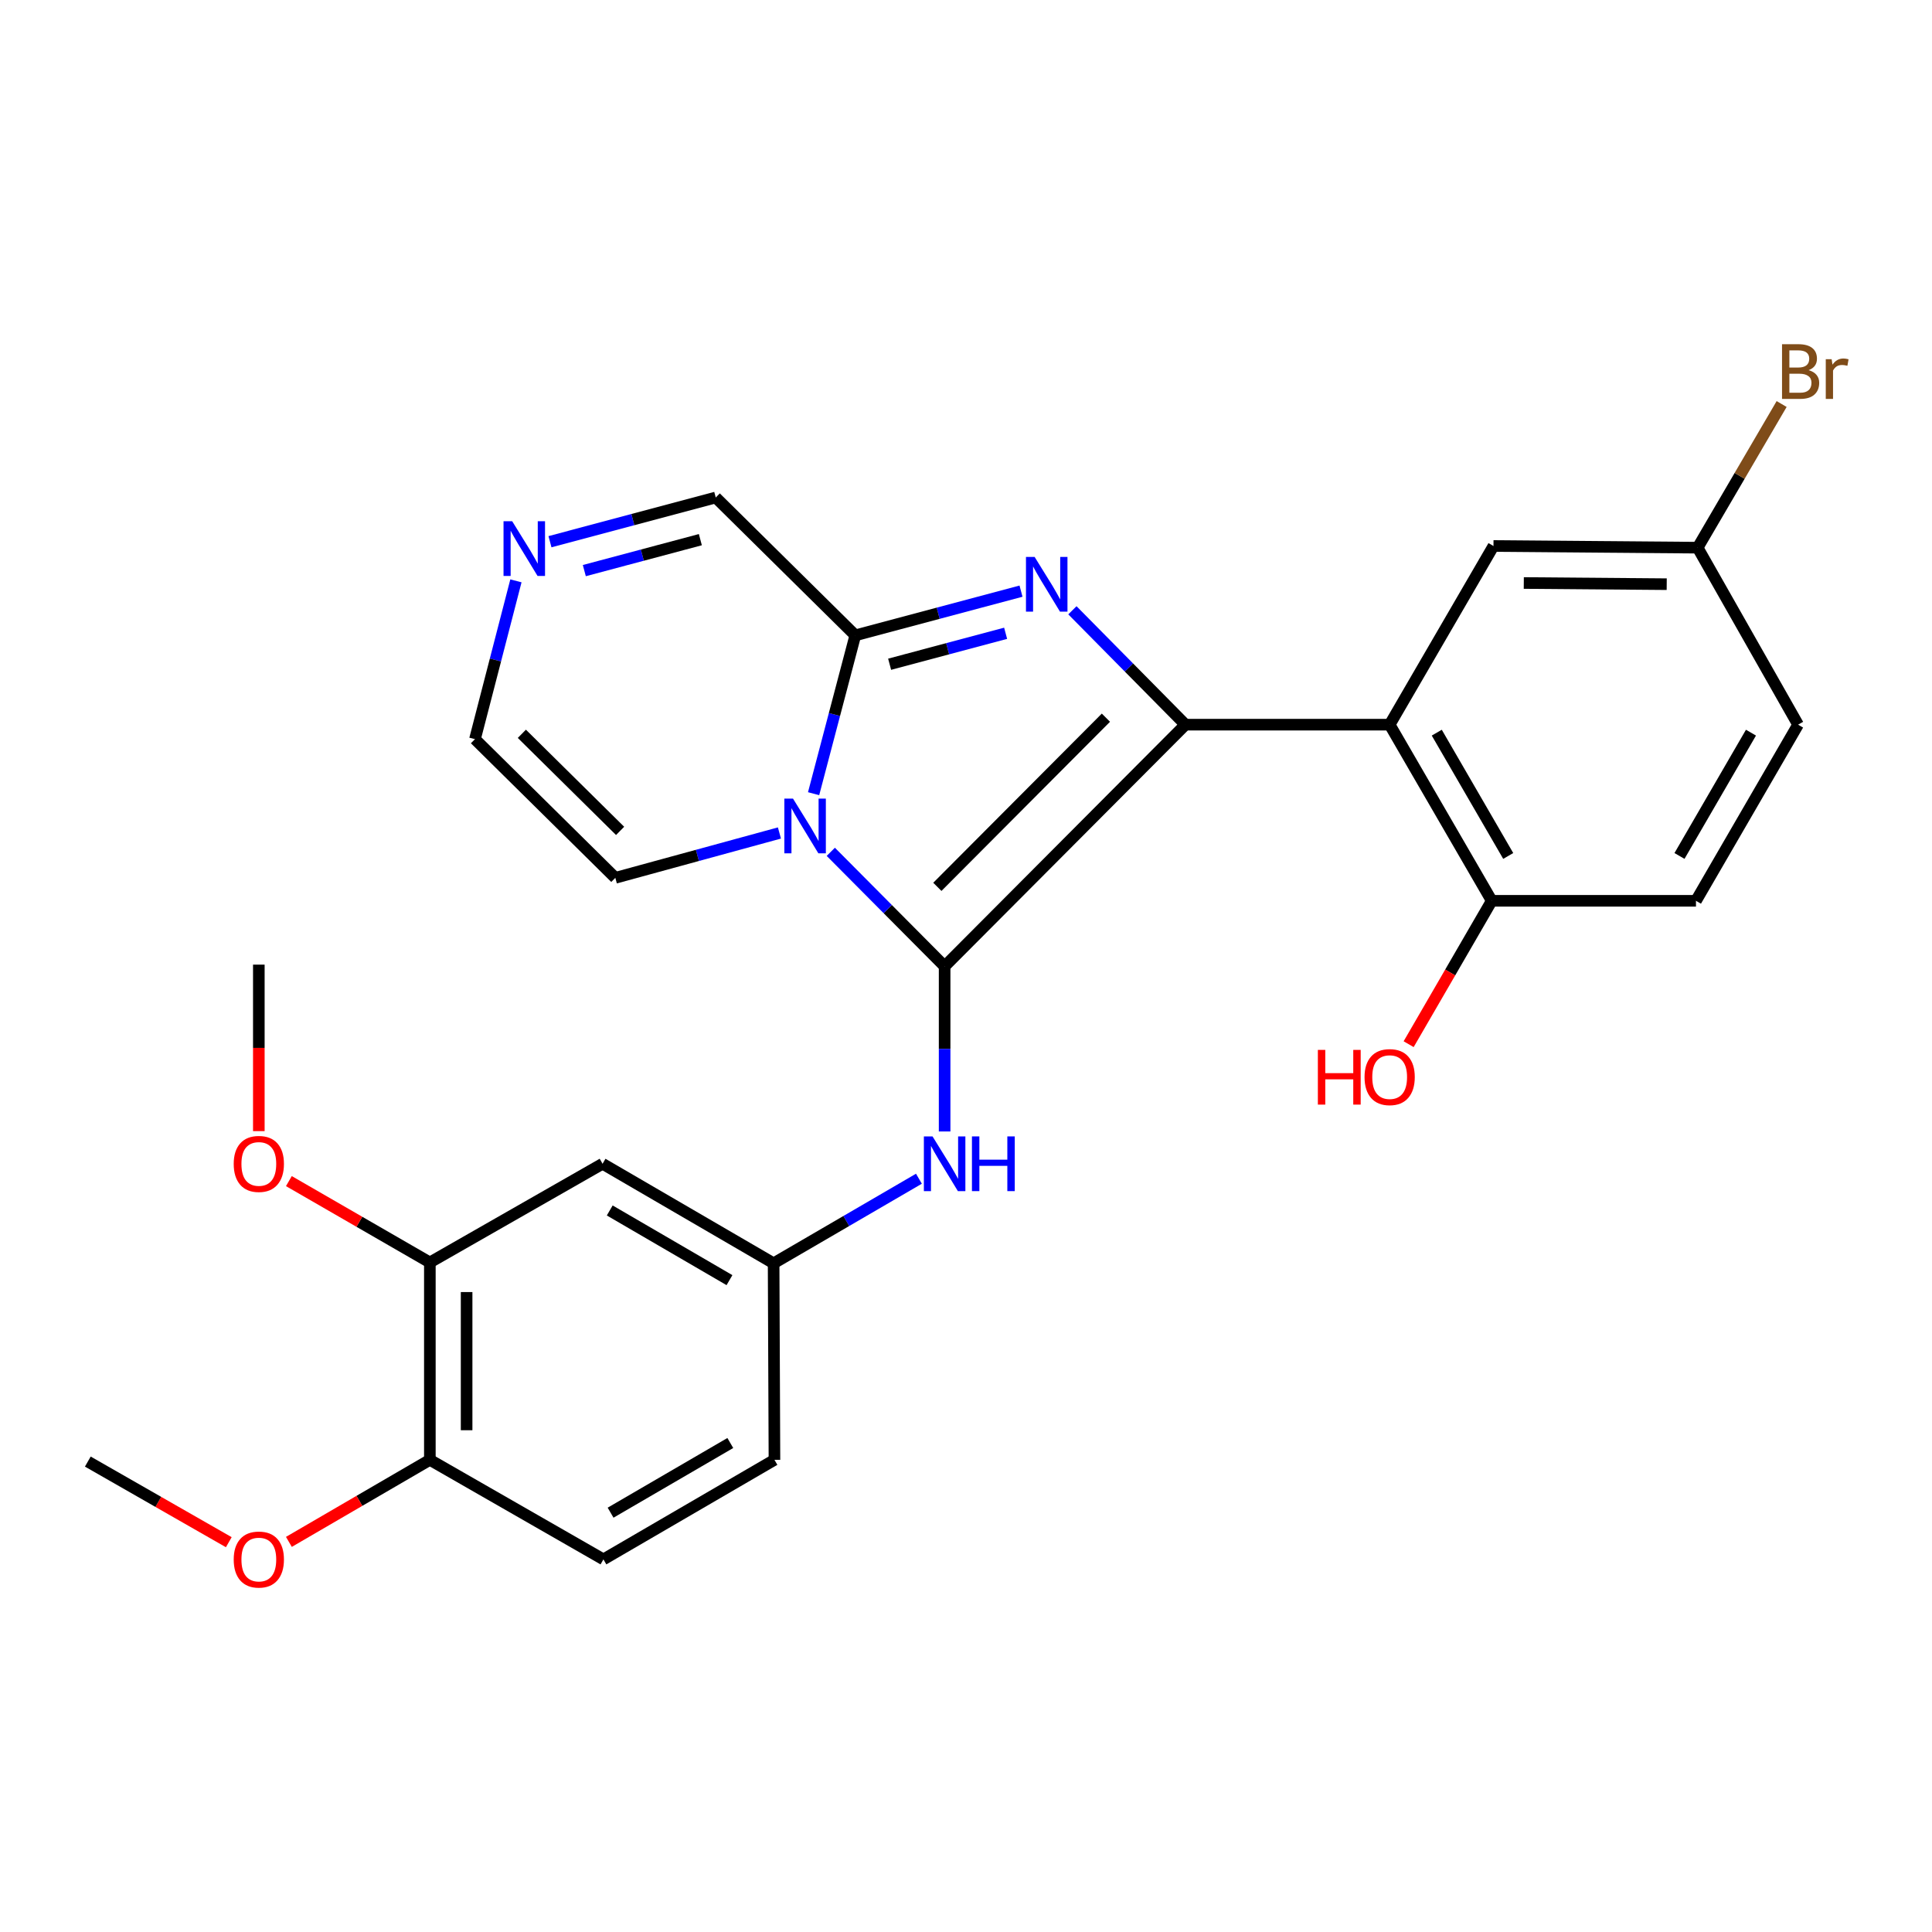 <?xml version='1.0' encoding='iso-8859-1'?>
<svg version='1.1' baseProfile='full'
              xmlns='http://www.w3.org/2000/svg'
                      xmlns:rdkit='http://www.rdkit.org/xml'
                      xmlns:xlink='http://www.w3.org/1999/xlink'
                  xml:space='preserve'
width='1000px' height='1000px' viewBox='0 0 1000 1000'>
<!-- END OF HEADER -->
<rect style='opacity:1.0;fill:#FFFFFF;stroke:none' width='1000' height='1000' x='0' y='0'> </rect>
<path class='bond-0' d='M 488.936,500.171 L 613.575,375.088' style='fill:none;fill-rule:evenodd;stroke:#000000;stroke-width:6px;stroke-linecap:butt;stroke-linejoin:miter;stroke-opacity:1' />
<path class='bond-0' d='M 485.172,459.029 L 572.42,371.471' style='fill:none;fill-rule:evenodd;stroke:#000000;stroke-width:6px;stroke-linecap:butt;stroke-linejoin:miter;stroke-opacity:1' />
<path class='bond-1' d='M 488.936,500.171 L 459.478,470.536' style='fill:none;fill-rule:evenodd;stroke:#000000;stroke-width:6px;stroke-linecap:butt;stroke-linejoin:miter;stroke-opacity:1' />
<path class='bond-1' d='M 459.478,470.536 L 430.02,440.901' style='fill:none;fill-rule:evenodd;stroke:#0000FF;stroke-width:6px;stroke-linecap:butt;stroke-linejoin:miter;stroke-opacity:1' />
<path class='bond-5' d='M 488.936,500.171 L 488.936,542.909' style='fill:none;fill-rule:evenodd;stroke:#000000;stroke-width:6px;stroke-linecap:butt;stroke-linejoin:miter;stroke-opacity:1' />
<path class='bond-5' d='M 488.936,542.909 L 488.936,585.647' style='fill:none;fill-rule:evenodd;stroke:#0000FF;stroke-width:6px;stroke-linecap:butt;stroke-linejoin:miter;stroke-opacity:1' />
<path class='bond-2' d='M 613.575,375.088 L 584.325,345.485' style='fill:none;fill-rule:evenodd;stroke:#000000;stroke-width:6px;stroke-linecap:butt;stroke-linejoin:miter;stroke-opacity:1' />
<path class='bond-2' d='M 584.325,345.485 L 555.075,315.881' style='fill:none;fill-rule:evenodd;stroke:#0000FF;stroke-width:6px;stroke-linecap:butt;stroke-linejoin:miter;stroke-opacity:1' />
<path class='bond-4' d='M 613.575,375.088 L 719.286,375.088' style='fill:none;fill-rule:evenodd;stroke:#000000;stroke-width:6px;stroke-linecap:butt;stroke-linejoin:miter;stroke-opacity:1' />
<path class='bond-3' d='M 421.119,410.81 L 431.908,369.835' style='fill:none;fill-rule:evenodd;stroke:#0000FF;stroke-width:6px;stroke-linecap:butt;stroke-linejoin:miter;stroke-opacity:1' />
<path class='bond-3' d='M 431.908,369.835 L 442.697,328.86' style='fill:none;fill-rule:evenodd;stroke:#000000;stroke-width:6px;stroke-linecap:butt;stroke-linejoin:miter;stroke-opacity:1' />
<path class='bond-7' d='M 403.433,431.152 L 360.962,442.759' style='fill:none;fill-rule:evenodd;stroke:#0000FF;stroke-width:6px;stroke-linecap:butt;stroke-linejoin:miter;stroke-opacity:1' />
<path class='bond-7' d='M 360.962,442.759 L 318.492,454.366' style='fill:none;fill-rule:evenodd;stroke:#000000;stroke-width:6px;stroke-linecap:butt;stroke-linejoin:miter;stroke-opacity:1' />
<path class='bond-27' d='M 528.477,305.976 L 485.587,317.418' style='fill:none;fill-rule:evenodd;stroke:#0000FF;stroke-width:6px;stroke-linecap:butt;stroke-linejoin:miter;stroke-opacity:1' />
<path class='bond-27' d='M 485.587,317.418 L 442.697,328.86' style='fill:none;fill-rule:evenodd;stroke:#000000;stroke-width:6px;stroke-linecap:butt;stroke-linejoin:miter;stroke-opacity:1' />
<path class='bond-27' d='M 520.514,327.79 L 490.491,335.799' style='fill:none;fill-rule:evenodd;stroke:#0000FF;stroke-width:6px;stroke-linecap:butt;stroke-linejoin:miter;stroke-opacity:1' />
<path class='bond-27' d='M 490.491,335.799 L 460.468,343.809' style='fill:none;fill-rule:evenodd;stroke:#000000;stroke-width:6px;stroke-linecap:butt;stroke-linejoin:miter;stroke-opacity:1' />
<path class='bond-12' d='M 442.697,328.86 L 370.469,257.509' style='fill:none;fill-rule:evenodd;stroke:#000000;stroke-width:6px;stroke-linecap:butt;stroke-linejoin:miter;stroke-opacity:1' />
<path class='bond-10' d='M 719.286,375.088 L 772.12,466.256' style='fill:none;fill-rule:evenodd;stroke:#000000;stroke-width:6px;stroke-linecap:butt;stroke-linejoin:miter;stroke-opacity:1' />
<path class='bond-10' d='M 743.67,379.225 L 780.654,443.042' style='fill:none;fill-rule:evenodd;stroke:#000000;stroke-width:6px;stroke-linecap:butt;stroke-linejoin:miter;stroke-opacity:1' />
<path class='bond-11' d='M 719.286,375.088 L 773.018,282.61' style='fill:none;fill-rule:evenodd;stroke:#000000;stroke-width:6px;stroke-linecap:butt;stroke-linejoin:miter;stroke-opacity:1' />
<path class='bond-13' d='M 475.636,610.104 L 438.029,631.995' style='fill:none;fill-rule:evenodd;stroke:#0000FF;stroke-width:6px;stroke-linecap:butt;stroke-linejoin:miter;stroke-opacity:1' />
<path class='bond-13' d='M 438.029,631.995 L 400.422,653.885' style='fill:none;fill-rule:evenodd;stroke:#000000;stroke-width:6px;stroke-linecap:butt;stroke-linejoin:miter;stroke-opacity:1' />
<path class='bond-6' d='M 267.042,300.649 L 256.441,341.616' style='fill:none;fill-rule:evenodd;stroke:#0000FF;stroke-width:6px;stroke-linecap:butt;stroke-linejoin:miter;stroke-opacity:1' />
<path class='bond-6' d='M 256.441,341.616 L 245.841,382.582' style='fill:none;fill-rule:evenodd;stroke:#000000;stroke-width:6px;stroke-linecap:butt;stroke-linejoin:miter;stroke-opacity:1' />
<path class='bond-28' d='M 284.669,280.394 L 327.569,268.951' style='fill:none;fill-rule:evenodd;stroke:#0000FF;stroke-width:6px;stroke-linecap:butt;stroke-linejoin:miter;stroke-opacity:1' />
<path class='bond-28' d='M 327.569,268.951 L 370.469,257.509' style='fill:none;fill-rule:evenodd;stroke:#000000;stroke-width:6px;stroke-linecap:butt;stroke-linejoin:miter;stroke-opacity:1' />
<path class='bond-28' d='M 302.442,295.342 L 332.472,287.333' style='fill:none;fill-rule:evenodd;stroke:#0000FF;stroke-width:6px;stroke-linecap:butt;stroke-linejoin:miter;stroke-opacity:1' />
<path class='bond-28' d='M 332.472,287.333 L 362.502,279.323' style='fill:none;fill-rule:evenodd;stroke:#000000;stroke-width:6px;stroke-linecap:butt;stroke-linejoin:miter;stroke-opacity:1' />
<path class='bond-14' d='M 318.492,454.366 L 245.841,382.582' style='fill:none;fill-rule:evenodd;stroke:#000000;stroke-width:6px;stroke-linecap:butt;stroke-linejoin:miter;stroke-opacity:1' />
<path class='bond-14' d='M 320.965,430.066 L 270.11,379.817' style='fill:none;fill-rule:evenodd;stroke:#000000;stroke-width:6px;stroke-linecap:butt;stroke-linejoin:miter;stroke-opacity:1' />
<path class='bond-8' d='M 311.886,602.362 L 400.422,653.885' style='fill:none;fill-rule:evenodd;stroke:#000000;stroke-width:6px;stroke-linecap:butt;stroke-linejoin:miter;stroke-opacity:1' />
<path class='bond-8' d='M 315.598,626.533 L 377.573,662.599' style='fill:none;fill-rule:evenodd;stroke:#000000;stroke-width:6px;stroke-linecap:butt;stroke-linejoin:miter;stroke-opacity:1' />
<path class='bond-9' d='M 311.886,602.362 L 222.494,653.442' style='fill:none;fill-rule:evenodd;stroke:#000000;stroke-width:6px;stroke-linecap:butt;stroke-linejoin:miter;stroke-opacity:1' />
<path class='bond-21' d='M 222.494,653.442 L 186.009,632.39' style='fill:none;fill-rule:evenodd;stroke:#000000;stroke-width:6px;stroke-linecap:butt;stroke-linejoin:miter;stroke-opacity:1' />
<path class='bond-21' d='M 186.009,632.39 L 149.524,611.337' style='fill:none;fill-rule:evenodd;stroke:#FF0000;stroke-width:6px;stroke-linecap:butt;stroke-linejoin:miter;stroke-opacity:1' />
<path class='bond-29' d='M 222.494,653.442 L 222.494,755.611' style='fill:none;fill-rule:evenodd;stroke:#000000;stroke-width:6px;stroke-linecap:butt;stroke-linejoin:miter;stroke-opacity:1' />
<path class='bond-29' d='M 241.518,668.767 L 241.518,740.286' style='fill:none;fill-rule:evenodd;stroke:#000000;stroke-width:6px;stroke-linecap:butt;stroke-linejoin:miter;stroke-opacity:1' />
<path class='bond-16' d='M 772.12,466.256 L 877.83,466.256' style='fill:none;fill-rule:evenodd;stroke:#000000;stroke-width:6px;stroke-linecap:butt;stroke-linejoin:miter;stroke-opacity:1' />
<path class='bond-22' d='M 772.12,466.256 L 750.615,503.362' style='fill:none;fill-rule:evenodd;stroke:#000000;stroke-width:6px;stroke-linecap:butt;stroke-linejoin:miter;stroke-opacity:1' />
<path class='bond-22' d='M 750.615,503.362 L 729.111,540.469' style='fill:none;fill-rule:evenodd;stroke:#FF0000;stroke-width:6px;stroke-linecap:butt;stroke-linejoin:miter;stroke-opacity:1' />
<path class='bond-18' d='M 773.018,282.61 L 878.696,283.477' style='fill:none;fill-rule:evenodd;stroke:#000000;stroke-width:6px;stroke-linecap:butt;stroke-linejoin:miter;stroke-opacity:1' />
<path class='bond-18' d='M 788.714,301.764 L 862.689,302.37' style='fill:none;fill-rule:evenodd;stroke:#000000;stroke-width:6px;stroke-linecap:butt;stroke-linejoin:miter;stroke-opacity:1' />
<path class='bond-19' d='M 400.422,653.885 L 400.855,755.611' style='fill:none;fill-rule:evenodd;stroke:#000000;stroke-width:6px;stroke-linecap:butt;stroke-linejoin:miter;stroke-opacity:1' />
<path class='bond-15' d='M 222.494,755.611 L 312.33,807.135' style='fill:none;fill-rule:evenodd;stroke:#000000;stroke-width:6px;stroke-linecap:butt;stroke-linejoin:miter;stroke-opacity:1' />
<path class='bond-24' d='M 222.494,755.611 L 186.012,776.845' style='fill:none;fill-rule:evenodd;stroke:#000000;stroke-width:6px;stroke-linecap:butt;stroke-linejoin:miter;stroke-opacity:1' />
<path class='bond-24' d='M 186.012,776.845 L 149.53,798.078' style='fill:none;fill-rule:evenodd;stroke:#FF0000;stroke-width:6px;stroke-linecap:butt;stroke-linejoin:miter;stroke-opacity:1' />
<path class='bond-30' d='M 877.83,466.256 L 930.685,375.088' style='fill:none;fill-rule:evenodd;stroke:#000000;stroke-width:6px;stroke-linecap:butt;stroke-linejoin:miter;stroke-opacity:1' />
<path class='bond-30' d='M 869.3,443.039 L 906.298,379.222' style='fill:none;fill-rule:evenodd;stroke:#000000;stroke-width:6px;stroke-linecap:butt;stroke-linejoin:miter;stroke-opacity:1' />
<path class='bond-17' d='M 312.33,807.135 L 400.855,755.611' style='fill:none;fill-rule:evenodd;stroke:#000000;stroke-width:6px;stroke-linecap:butt;stroke-linejoin:miter;stroke-opacity:1' />
<path class='bond-17' d='M 316.039,782.964 L 378.007,746.898' style='fill:none;fill-rule:evenodd;stroke:#000000;stroke-width:6px;stroke-linecap:butt;stroke-linejoin:miter;stroke-opacity:1' />
<path class='bond-20' d='M 878.696,283.477 L 930.685,375.088' style='fill:none;fill-rule:evenodd;stroke:#000000;stroke-width:6px;stroke-linecap:butt;stroke-linejoin:miter;stroke-opacity:1' />
<path class='bond-23' d='M 878.696,283.477 L 900.434,246.299' style='fill:none;fill-rule:evenodd;stroke:#000000;stroke-width:6px;stroke-linecap:butt;stroke-linejoin:miter;stroke-opacity:1' />
<path class='bond-23' d='M 900.434,246.299 L 922.173,209.12' style='fill:none;fill-rule:evenodd;stroke:#7F4C19;stroke-width:6px;stroke-linecap:butt;stroke-linejoin:miter;stroke-opacity:1' />
<path class='bond-25' d='M 133.969,585.465 L 133.969,542.38' style='fill:none;fill-rule:evenodd;stroke:#FF0000;stroke-width:6px;stroke-linecap:butt;stroke-linejoin:miter;stroke-opacity:1' />
<path class='bond-25' d='M 133.969,542.38 L 133.969,499.294' style='fill:none;fill-rule:evenodd;stroke:#000000;stroke-width:6px;stroke-linecap:butt;stroke-linejoin:miter;stroke-opacity:1' />
<path class='bond-26' d='M 118.42,798.241 L 81.937,777.375' style='fill:none;fill-rule:evenodd;stroke:#FF0000;stroke-width:6px;stroke-linecap:butt;stroke-linejoin:miter;stroke-opacity:1' />
<path class='bond-26' d='M 81.937,777.375 L 45.455,756.51' style='fill:none;fill-rule:evenodd;stroke:#000000;stroke-width:6px;stroke-linecap:butt;stroke-linejoin:miter;stroke-opacity:1' />
<path  class='atom-2' d='M 410.459 413.361
L 419.739 428.361
Q 420.659 429.841, 422.139 432.521
Q 423.619 435.201, 423.699 435.361
L 423.699 413.361
L 427.459 413.361
L 427.459 441.681
L 423.579 441.681
L 413.619 425.281
Q 412.459 423.361, 411.219 421.161
Q 410.019 418.961, 409.659 418.281
L 409.659 441.681
L 405.979 441.681
L 405.979 413.361
L 410.459 413.361
' fill='#0000FF'/>
<path  class='atom-3' d='M 535.521 288.267
L 544.801 303.267
Q 545.721 304.747, 547.201 307.427
Q 548.681 310.107, 548.761 310.267
L 548.761 288.267
L 552.521 288.267
L 552.521 316.587
L 548.641 316.587
L 538.681 300.187
Q 537.521 298.267, 536.281 296.067
Q 535.081 293.867, 534.721 293.187
L 534.721 316.587
L 531.041 316.587
L 531.041 288.267
L 535.521 288.267
' fill='#0000FF'/>
<path  class='atom-6' d='M 482.676 588.202
L 491.956 603.202
Q 492.876 604.682, 494.356 607.362
Q 495.836 610.042, 495.916 610.202
L 495.916 588.202
L 499.676 588.202
L 499.676 616.522
L 495.796 616.522
L 485.836 600.122
Q 484.676 598.202, 483.436 596.002
Q 482.236 593.802, 481.876 593.122
L 481.876 616.522
L 478.196 616.522
L 478.196 588.202
L 482.676 588.202
' fill='#0000FF'/>
<path  class='atom-6' d='M 503.076 588.202
L 506.916 588.202
L 506.916 600.242
L 521.396 600.242
L 521.396 588.202
L 525.236 588.202
L 525.236 616.522
L 521.396 616.522
L 521.396 603.442
L 506.916 603.442
L 506.916 616.522
L 503.076 616.522
L 503.076 588.202
' fill='#0000FF'/>
<path  class='atom-7' d='M 265.105 269.782
L 274.385 284.782
Q 275.305 286.262, 276.785 288.942
Q 278.265 291.622, 278.345 291.782
L 278.345 269.782
L 282.105 269.782
L 282.105 298.102
L 278.225 298.102
L 268.265 281.702
Q 267.105 279.782, 265.865 277.582
Q 264.665 275.382, 264.305 274.702
L 264.305 298.102
L 260.625 298.102
L 260.625 269.782
L 265.105 269.782
' fill='#0000FF'/>
<path  class='atom-22' d='M 120.969 602.442
Q 120.969 595.642, 124.329 591.842
Q 127.689 588.042, 133.969 588.042
Q 140.249 588.042, 143.609 591.842
Q 146.969 595.642, 146.969 602.442
Q 146.969 609.322, 143.569 613.242
Q 140.169 617.122, 133.969 617.122
Q 127.729 617.122, 124.329 613.242
Q 120.969 609.362, 120.969 602.442
M 133.969 613.922
Q 138.289 613.922, 140.609 611.042
Q 142.969 608.122, 142.969 602.442
Q 142.969 596.882, 140.609 594.082
Q 138.289 591.242, 133.969 591.242
Q 129.649 591.242, 127.289 594.042
Q 124.969 596.842, 124.969 602.442
Q 124.969 608.162, 127.289 611.042
Q 129.649 613.922, 133.969 613.922
' fill='#FF0000'/>
<path  class='atom-23' d='M 682.126 543.423
L 685.966 543.423
L 685.966 555.463
L 700.446 555.463
L 700.446 543.423
L 704.286 543.423
L 704.286 571.743
L 700.446 571.743
L 700.446 558.663
L 685.966 558.663
L 685.966 571.743
L 682.126 571.743
L 682.126 543.423
' fill='#FF0000'/>
<path  class='atom-23' d='M 706.286 557.503
Q 706.286 550.703, 709.646 546.903
Q 713.006 543.103, 719.286 543.103
Q 725.566 543.103, 728.926 546.903
Q 732.286 550.703, 732.286 557.503
Q 732.286 564.383, 728.886 568.303
Q 725.486 572.183, 719.286 572.183
Q 713.046 572.183, 709.646 568.303
Q 706.286 564.423, 706.286 557.503
M 719.286 568.983
Q 723.606 568.983, 725.926 566.103
Q 728.286 563.183, 728.286 557.503
Q 728.286 551.943, 725.926 549.143
Q 723.606 546.303, 719.286 546.303
Q 714.966 546.303, 712.606 549.103
Q 710.286 551.903, 710.286 557.503
Q 710.286 563.223, 712.606 566.103
Q 714.966 568.983, 719.286 568.983
' fill='#FF0000'/>
<path  class='atom-24' d='M 936.135 191.6
Q 938.855 192.36, 940.215 194.04
Q 941.615 195.68, 941.615 198.12
Q 941.615 202.04, 939.095 204.28
Q 936.615 206.48, 931.895 206.48
L 922.375 206.48
L 922.375 178.16
L 930.735 178.16
Q 935.575 178.16, 938.015 180.12
Q 940.455 182.08, 940.455 185.68
Q 940.455 189.96, 936.135 191.6
M 926.175 181.36
L 926.175 190.24
L 930.735 190.24
Q 933.535 190.24, 934.975 189.12
Q 936.455 187.96, 936.455 185.68
Q 936.455 181.36, 930.735 181.36
L 926.175 181.36
M 931.895 203.28
Q 934.655 203.28, 936.135 201.96
Q 937.615 200.64, 937.615 198.12
Q 937.615 195.8, 935.975 194.64
Q 934.375 193.44, 931.295 193.44
L 926.175 193.44
L 926.175 203.28
L 931.895 203.28
' fill='#7F4C19'/>
<path  class='atom-24' d='M 948.055 185.92
L 948.495 188.76
Q 950.655 185.56, 954.175 185.56
Q 955.295 185.56, 956.815 185.96
L 956.215 189.32
Q 954.495 188.92, 953.535 188.92
Q 951.855 188.92, 950.735 189.6
Q 949.655 190.24, 948.775 191.8
L 948.775 206.48
L 945.015 206.48
L 945.015 185.92
L 948.055 185.92
' fill='#7F4C19'/>
<path  class='atom-25' d='M 120.969 807.215
Q 120.969 800.415, 124.329 796.615
Q 127.689 792.815, 133.969 792.815
Q 140.249 792.815, 143.609 796.615
Q 146.969 800.415, 146.969 807.215
Q 146.969 814.095, 143.569 818.015
Q 140.169 821.895, 133.969 821.895
Q 127.729 821.895, 124.329 818.015
Q 120.969 814.135, 120.969 807.215
M 133.969 818.695
Q 138.289 818.695, 140.609 815.815
Q 142.969 812.895, 142.969 807.215
Q 142.969 801.655, 140.609 798.855
Q 138.289 796.015, 133.969 796.015
Q 129.649 796.015, 127.289 798.815
Q 124.969 801.615, 124.969 807.215
Q 124.969 812.935, 127.289 815.815
Q 129.649 818.695, 133.969 818.695
' fill='#FF0000'/>
</svg>
